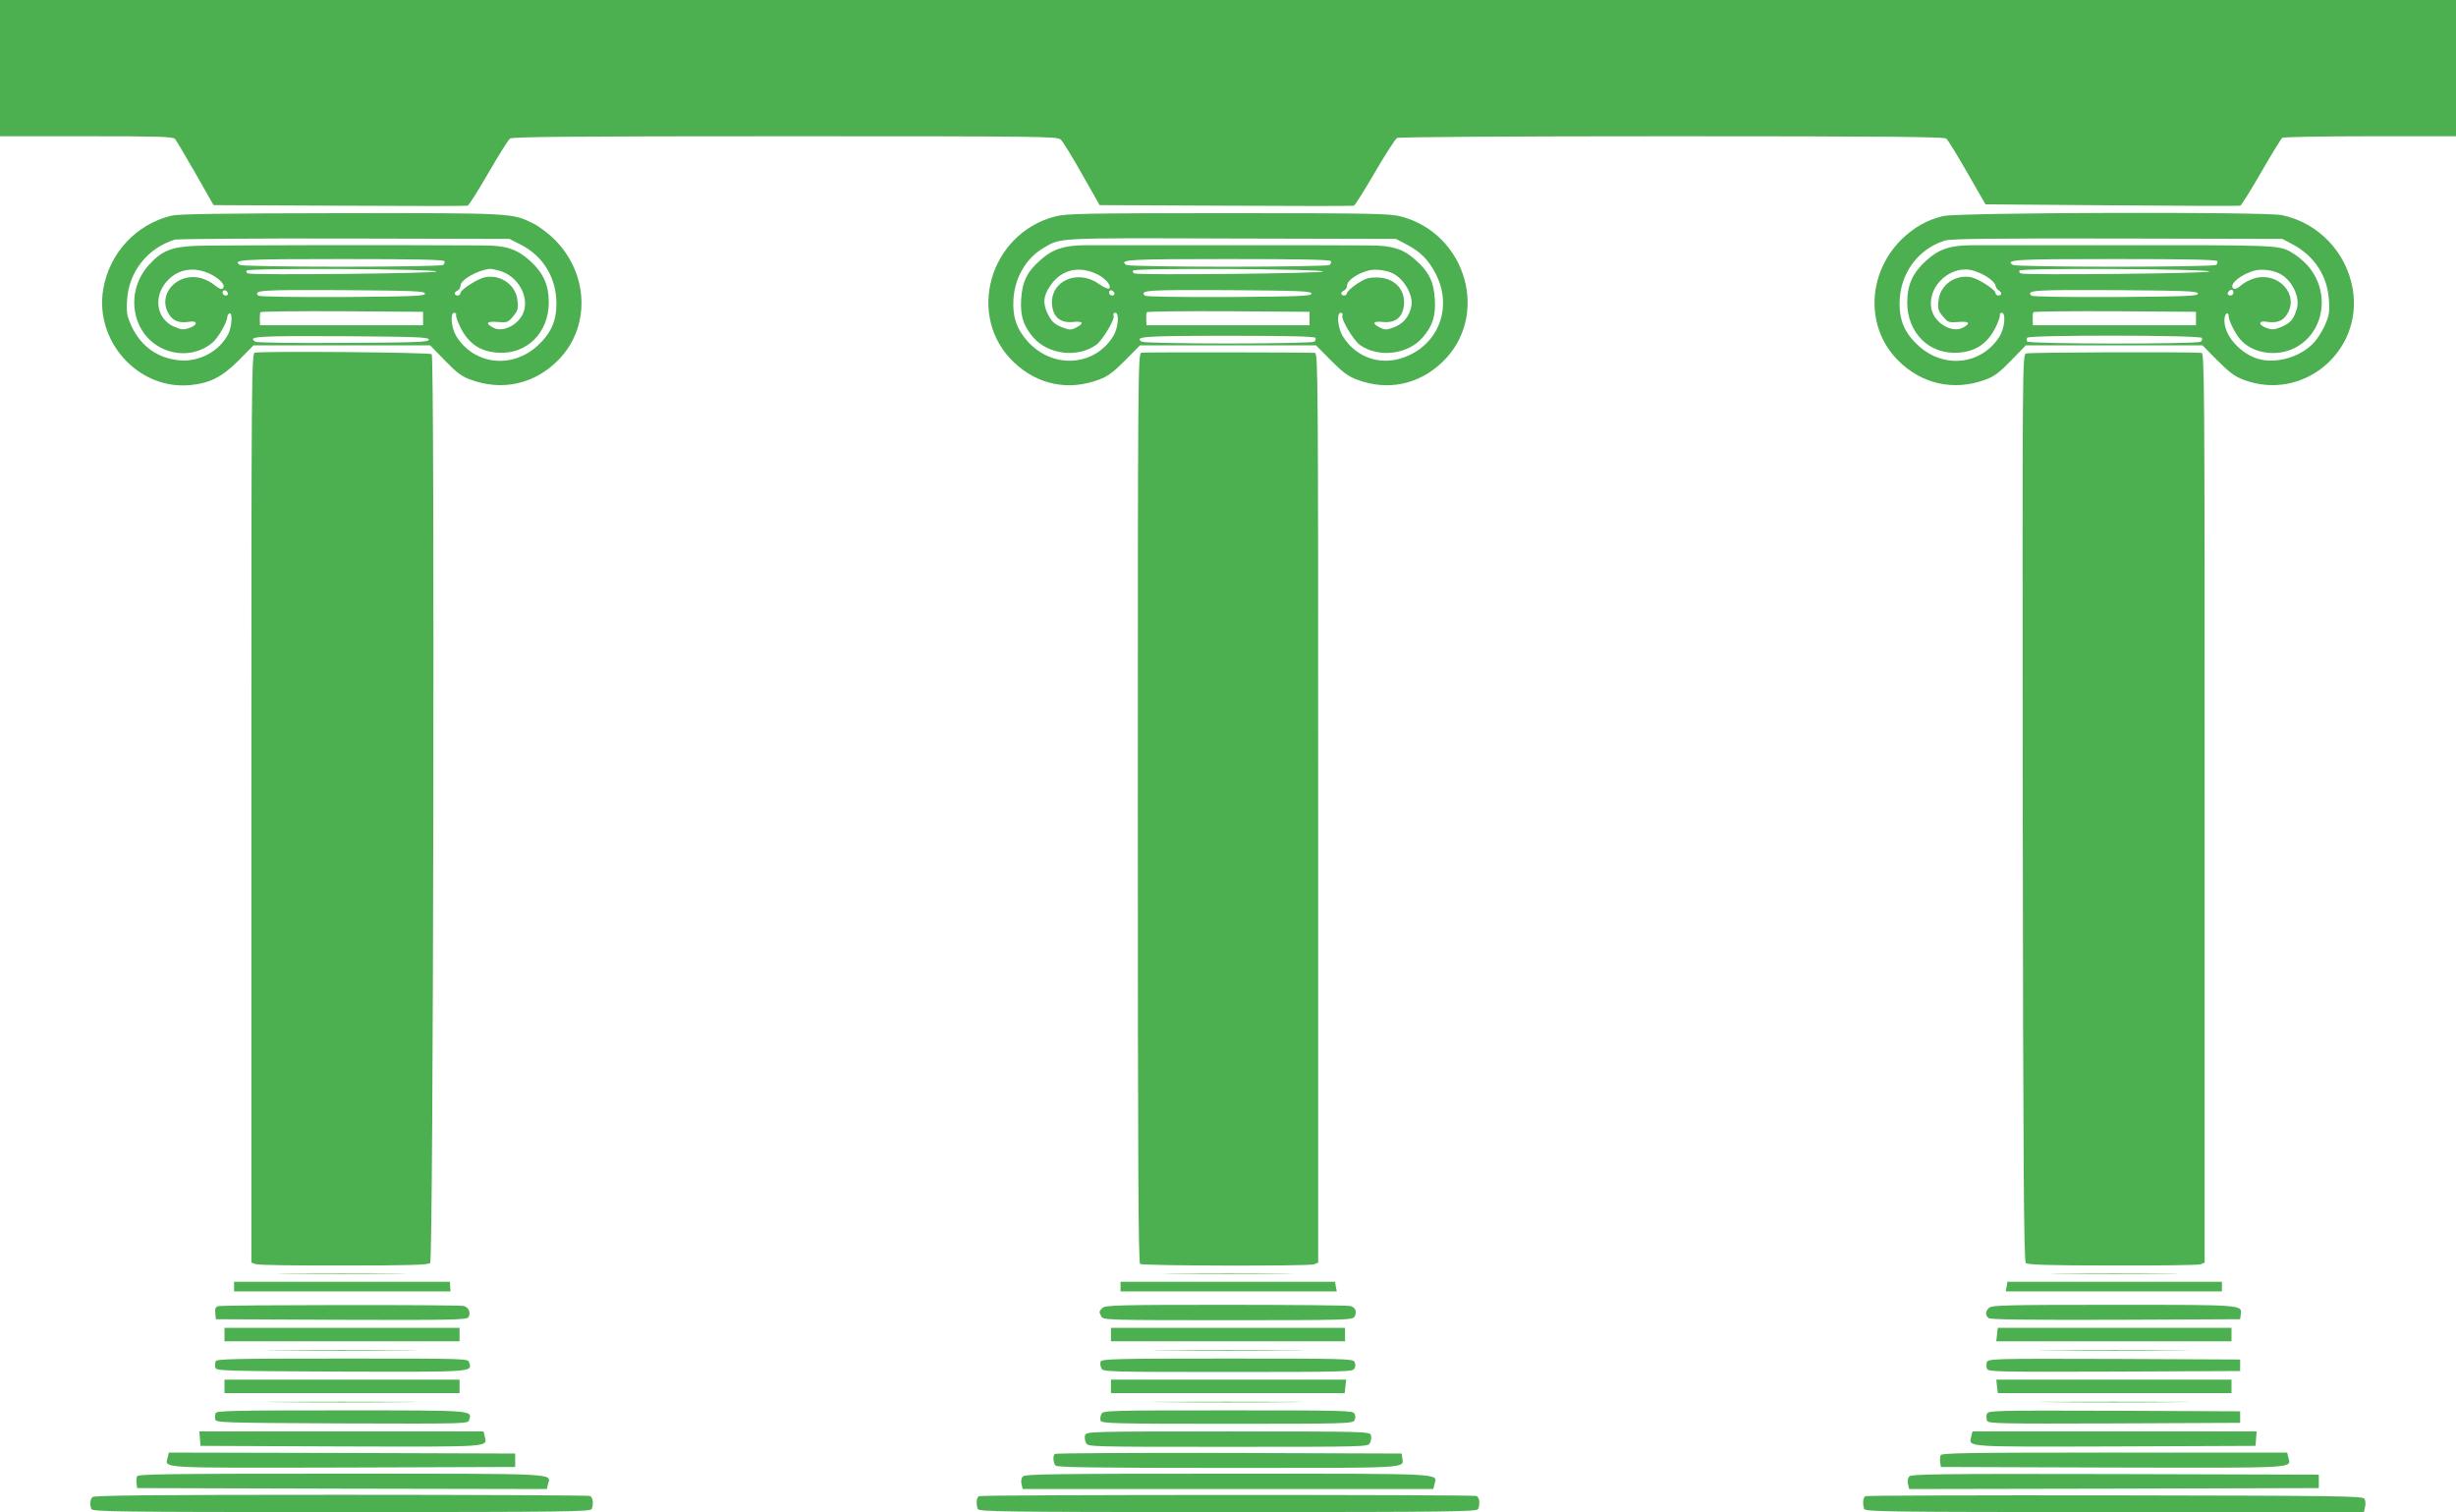<?xml version="1.0" standalone="no"?>
<!DOCTYPE svg PUBLIC "-//W3C//DTD SVG 20010904//EN"
 "http://www.w3.org/TR/2001/REC-SVG-20010904/DTD/svg10.dtd">
<svg version="1.0" xmlns="http://www.w3.org/2000/svg"
 width="1280pt" height="788pt" viewBox="0 0 1280 788"
 preserveAspectRatio="xMidYMid meet">
<g transform="translate(0,788) scale(0.1,-0.1)"
fill="#4caf50" stroke="none">
<path d="M0 7525 l0 -355 449 0 c377 0 452 -2 463 -14 7 -8 55 -89 107 -180
l94 -165 656 -3 c361 -2 661 -2 668 0 7 2 55 79 108 170 53 92 104 173 113
180 12 9 315 12 1433 12 1335 0 1418 -1 1437 -17 11 -10 61 -91 111 -180 l92
-162 657 -3 c361 -2 662 -2 668 0 6 2 55 80 109 173 55 94 107 175 116 180 11
5 575 9 1431 9 1116 0 1418 -3 1431 -12 9 -7 58 -87 110 -178 l95 -165 658 -5
c363 -3 664 -4 669 -2 6 1 55 80 110 175 54 94 104 175 110 179 5 4 211 8 458
8 l447 0 0 355 0 355 -6400 0 -6400 0 0 -355z"/>
<path d="M893 6756 c-184 -45 -323 -195 -355 -383 -46 -272 183 -525 452 -500
104 10 167 42 253 128 l78 79 460 0 461 0 77 -79 c61 -63 87 -83 135 -100 163
-60 331 -23 454 101 170 170 162 450 -17 629 -31 31 -80 68 -109 83 -111 56
-105 56 -1007 55 -628 -1 -843 -4 -882 -13z m1821 -151 c117 -59 186 -173 186
-308 0 -92 -30 -157 -101 -221 -134 -120 -329 -96 -421 52 -26 42 -33 122 -11
122 8 0 13 -6 10 -12 -2 -7 10 -40 27 -73 43 -79 101 -117 191 -123 151 -10
265 104 265 262 0 92 -29 155 -99 218 -67 60 -124 79 -243 79 -505 3 -1406 1
-1493 -2 -131 -5 -182 -25 -250 -101 -124 -138 -90 -354 67 -432 88 -44 193
-33 266 29 29 24 76 106 77 134 0 8 5 16 11 18 17 6 13 -69 -6 -107 -46 -90
-148 -146 -253 -138 -115 10 -203 73 -253 181 -22 50 -26 69 -22 130 8 149
105 273 248 318 14 4 412 7 885 6 l860 -2 59 -30z m-398 -86 c3 -6 0 -15 -7
-20 -8 -5 -246 -9 -529 -9 -283 0 -521 4 -529 9 -44 28 9 31 529 31 377 0 531
-3 536 -11z m-1216 -69 c48 -25 77 -57 62 -72 -8 -8 -19 -4 -42 15 -17 15 -49
31 -71 37 -125 34 -232 -85 -169 -187 22 -36 54 -48 106 -40 46 8 46 -17 -1
-33 -29 -10 -41 -8 -79 8 -89 40 -108 151 -40 232 58 69 146 84 234 40z m1175
15 c0 -10 -957 -20 -983 -10 -7 3 -10 9 -7 15 9 14 990 9 990 -5z m328 4 c91
-25 153 -126 128 -209 -20 -68 -107 -116 -160 -88 -44 23 -35 35 22 30 51 -4
55 -2 81 29 24 29 28 39 23 82 -7 81 -87 139 -170 122 -39 -8 -127 -65 -127
-82 0 -7 -7 -13 -15 -13 -8 0 -15 5 -15 10 0 6 7 13 15 16 8 4 15 15 15 25 0
31 90 82 155 88 6 0 27 -4 48 -10z m-1415 -117 c2 -7 -3 -12 -12 -12 -9 0 -16
7 -16 16 0 17 22 14 28 -4z m1027 -2 c0 -13 -56 -15 -429 -18 -254 -1 -434 2
-439 7 -29 29 11 31 436 29 376 -3 432 -5 432 -18z m-10 -130 l0 -35 -425 0
-425 0 -1 30 c0 17 1 33 3 38 2 4 194 6 426 5 l422 -3 0 -35z m30 -110 c0 -13
-57 -15 -445 -17 -245 -2 -451 1 -459 6 -44 28 7 31 452 29 394 -3 452 -5 452
-18z"/>
<path d="M5499 6752 c-344 -90 -466 -523 -214 -761 123 -116 282 -149 441 -90
47 17 75 38 137 100 l78 79 459 0 459 0 78 -79 c62 -62 90 -83 137 -100 159
-59 318 -26 441 90 252 238 130 671 -214 761 -60 15 -144 17 -901 17 -757 0
-841 -2 -901 -17z m1828 -144 c76 -40 115 -79 153 -150 88 -164 29 -352 -135
-429 -131 -62 -272 -22 -347 99 -26 42 -33 122 -11 122 9 0 13 -6 9 -15 -7
-20 58 -129 92 -153 98 -69 252 -49 328 41 51 60 67 112 62 197 -5 92 -32 146
-104 208 -61 55 -121 73 -236 73 -51 1 -385 1 -743 1 -357 0 -689 0 -737 0
-109 0 -171 -20 -232 -74 -72 -62 -99 -116 -104 -208 -5 -85 11 -137 62 -197
76 -90 230 -110 328 -41 34 24 99 133 92 153 -4 9 0 15 9 15 22 0 15 -80 -11
-122 -99 -160 -319 -172 -449 -24 -56 64 -77 128 -71 220 8 111 66 210 155
263 94 55 52 53 978 50 l860 -2 52 -27z m-391 -89 c3 -6 0 -15 -7 -20 -8 -5
-246 -9 -529 -9 -283 0 -521 4 -529 9 -44 28 9 31 529 31 377 0 531 -3 536
-11z m-1214 -70 c41 -21 72 -59 59 -72 -5 -5 -29 6 -55 24 -112 79 -255 13
-243 -111 7 -64 44 -94 109 -88 55 6 60 -8 13 -31 -24 -12 -34 -11 -74 5 -37
16 -50 28 -70 67 -27 55 -24 95 12 147 58 86 151 108 249 59z m1173 16 c0 -10
-957 -20 -983 -10 -7 3 -10 9 -7 15 9 14 990 9 990 -5z m365 -10 c59 -30 106
-114 96 -169 -10 -54 -41 -92 -89 -111 -39 -15 -49 -15 -73 -3 -46 22 -40 36
14 30 65 -6 102 24 109 88 8 84 -52 144 -143 144 -43 0 -61 -6 -103 -34 -28
-19 -51 -41 -51 -47 0 -7 -7 -13 -15 -13 -8 0 -15 5 -15 10 0 6 7 13 15 16 8
4 15 14 15 24 0 28 54 66 115 81 36 8 90 1 125 -16z m-1452 -103 c2 -7 -3 -12
-12 -12 -9 0 -16 7 -16 16 0 17 22 14 28 -4z m1027 -2 c0 -13 -56 -15 -429
-18 -254 -1 -434 2 -439 7 -29 29 11 31 436 29 376 -3 432 -5 432 -18z m-10
-130 l0 -35 -425 0 -425 0 -1 30 c-1 17 0 33 3 38 2 4 194 6 426 5 l422 -3 0
-35z m31 -101 c3 -6 0 -15 -7 -20 -8 -5 -210 -9 -449 -9 -239 0 -441 4 -449 9
-43 27 9 31 449 31 319 0 451 -3 456 -11z"/>
<path d="M10128 6754 c-86 -20 -155 -60 -219 -123 -179 -179 -187 -459 -17
-629 123 -124 291 -161 454 -101 48 17 74 37 135 100 l77 79 461 0 460 0 78
-79 c62 -62 90 -83 138 -101 307 -114 621 148 567 473 -33 193 -179 346 -370
386 -85 18 -1689 14 -1764 -5z m1820 -147 c115 -61 183 -166 190 -294 4 -61 0
-80 -22 -130 -15 -32 -41 -73 -59 -91 -75 -79 -210 -113 -304 -77 -90 35 -162
123 -160 198 1 34 21 49 23 16 1 -23 32 -85 59 -117 62 -73 187 -94 283 -46
157 78 191 294 67 432 -23 26 -64 58 -91 72 -63 32 -88 33 -919 32 -357 0
-689 0 -737 0 -113 0 -173 -20 -239 -80 -70 -63 -99 -126 -99 -218 0 -158 114
-272 265 -262 90 6 148 44 191 123 17 33 29 66 27 73 -3 6 2 12 10 12 22 0 15
-80 -11 -122 -92 -148 -287 -172 -421 -52 -71 64 -101 129 -101 221 0 154 93
284 235 329 31 10 228 12 900 11 l860 -2 53 -28z m-392 -88 c3 -6 0 -15 -7
-20 -8 -5 -246 -9 -529 -9 -283 0 -521 4 -529 9 -44 28 9 31 529 31 377 0 531
-3 536 -11z m-1206 -78 c25 -15 47 -36 49 -46 2 -11 9 -24 17 -28 19 -11 18
-27 -1 -27 -8 0 -15 6 -15 13 0 17 -88 74 -127 82 -83 17 -163 -41 -170 -122
-5 -43 -1 -53 23 -82 26 -31 30 -33 81 -29 57 5 66 -7 22 -30 -53 -28 -140 20
-160 88 -33 110 78 231 196 214 22 -3 60 -18 85 -33z m1165 24 c0 -10 -957
-20 -983 -10 -7 3 -10 9 -7 15 9 14 990 9 990 -5z m366 -11 c63 -32 107 -121
90 -181 -16 -55 -32 -75 -77 -95 -38 -16 -50 -18 -79 -8 -47 16 -47 41 -1 33
52 -8 84 4 106 40 63 102 -44 221 -169 187 -22 -6 -54 -22 -71 -37 -23 -19
-34 -23 -42 -15 -22 22 47 76 117 93 36 8 90 1 126 -17z m-426 -104 c0 -13
-56 -15 -429 -18 -254 -1 -434 2 -439 7 -29 29 11 31 436 29 376 -3 432 -5
432 -18z m185 5 c0 -8 -7 -15 -15 -15 -16 0 -20 12 -8 23 11 12 23 8 23 -8z
m-195 -135 l0 -35 -425 0 -425 0 -1 30 c-1 17 0 33 3 38 2 4 194 6 426 5 l422
-3 0 -35z m31 -101 c3 -6 0 -15 -7 -20 -20 -13 -896 -12 -904 1 -3 6 -3 15 0
20 9 15 902 14 911 -1z"/>
<path d="M1328 6042 c-17 -3 -18 -124 -18 -2373 l0 -2369 23 -8 c12 -5 219 -8
459 -7 342 0 440 3 450 13 17 17 24 4720 8 4736 -10 10 -876 17 -922 8z"/>
<path d="M5948 6042 c-17 -3 -18 -124 -18 -2372 0 -1882 3 -2370 12 -2377 17
-10 877 -12 906 -2 l22 9 0 2370 c0 2250 -1 2370 -17 2371 -43 3 -890 4 -905
1z"/>
<path d="M10560 6038 c-20 -7 -20 -15 -18 -2367 2 -1884 6 -2363 16 -2373 9
-9 112 -13 450 -13 240 -1 447 2 460 6 l22 9 0 2370 c0 2250 -1 2370 -17 2371
-75 6 -897 3 -913 -3z"/>
<path d="M1507 1243 c150 -2 396 -2 545 0 150 1 28 2 -272 2 -300 0 -422 -1
-273 -2z"/>
<path d="M6128 1243 c149 -2 395 -2 545 0 149 1 27 2 -273 2 -300 0 -422 -1
-272 -2z"/>
<path d="M10748 1243 c149 -2 395 -2 545 0 149 1 27 2 -273 2 -300 0 -422 -1
-272 -2z"/>
<path d="M1220 1175 l0 -25 564 0 564 0 -2 25 -1 25 -562 0 -563 0 0 -25z"/>
<path d="M5840 1175 l0 -25 564 0 563 0 -5 25 -4 25 -559 0 -559 0 0 -25z"/>
<path d="M10458 1175 l-5 -25 563 0 564 0 0 25 0 25 -559 0 -559 0 -4 -25z"/>
<path d="M1137 1073 c-14 -4 -17 -13 -15 -36 l3 -32 651 -3 c561 -2 653 0 664
12 16 20 4 53 -23 60 -26 7 -1253 6 -1280 -1z"/>
<path d="M5746 1064 c-19 -18 -19 -20 -6 -45 10 -18 28 -19 660 -19 631 0 650
1 660 19 13 26 4 48 -23 55 -12 3 -304 6 -649 6 -556 0 -628 -2 -642 -16z"/>
<path d="M10366 1064 c-20 -19 -20 -38 -2 -53 9 -8 191 -10 662 -9 l649 3 3
24 c8 52 16 51 -664 51 -562 0 -634 -2 -648 -16z"/>
<path d="M1170 925 l0 -35 613 0 612 0 0 35 0 35 -612 0 -613 0 0 -35z"/>
<path d="M5790 925 l0 -35 610 0 610 0 0 35 0 35 -610 0 -610 0 0 -35z"/>
<path d="M10408 925 l-4 -35 613 0 613 0 0 35 0 35 -609 0 -609 0 -4 -35z"/>
<path d="M1458 843 c177 -2 467 -2 645 0 177 1 32 2 -323 2 -355 0 -500 -1
-322 -2z"/>
<path d="M6078 843 c177 -2 467 -2 645 0 177 1 32 2 -323 2 -355 0 -500 -1
-322 -2z"/>
<path d="M10698 843 c178 -2 466 -2 640 0 174 1 29 2 -323 2 -352 0 -495 -1
-317 -2z"/>
<path d="M1124 786 c-3 -8 -4 -23 -2 -33 3 -17 35 -18 654 -21 701 -2 685 -3
669 48 -6 20 -10 20 -661 20 -561 0 -655 -2 -660 -14z"/>
<path d="M5736 784 c-3 -8 -1 -24 4 -35 10 -18 29 -19 660 -19 612 0 650 1
659 18 6 11 6 24 0 35 -9 16 -55 17 -663 17 -585 0 -654 -2 -660 -16z"/>
<path d="M10355 781 c-3 -10 -3 -26 1 -35 6 -15 61 -16 663 -14 l656 3 0 30 0
30 -657 3 c-633 2 -657 1 -663 -17z"/>
<path d="M1170 655 l0 -35 613 0 612 0 0 35 0 35 -612 0 -613 0 0 -35z"/>
<path d="M5790 655 l0 -35 609 0 609 0 4 35 4 35 -613 0 -613 0 0 -35z"/>
<path d="M10408 655 l4 -35 609 0 609 0 0 35 0 35 -613 0 -613 0 4 -35z"/>
<path d="M1458 573 c177 -2 467 -2 645 0 177 1 32 2 -323 2 -355 0 -500 -1
-322 -2z"/>
<path d="M6078 573 c178 -2 466 -2 640 0 174 1 29 2 -323 2 -352 0 -495 -1
-317 -2z"/>
<path d="M10698 573 c178 -2 466 -2 640 0 174 1 29 2 -323 2 -352 0 -495 -1
-317 -2z"/>
<path d="M1124 516 c-3 -8 -4 -23 -2 -33 3 -17 36 -18 660 -21 655 -2 657 -2
663 18 16 51 31 50 -667 50 -556 0 -649 -2 -654 -14z"/>
<path d="M5740 511 c-5 -11 -7 -27 -4 -35 6 -14 75 -16 660 -16 616 0 654 1
663 18 6 11 6 24 0 35 -9 16 -55 17 -659 17 -631 0 -650 -1 -660 -19z"/>
<path d="M10355 511 c-3 -10 -3 -26 1 -35 6 -15 61 -16 663 -14 l656 3 0 30 0
30 -657 3 c-633 2 -657 1 -663 -17z"/>
<path d="M1042 383 l3 -38 731 -3 c797 -2 764 -5 750 53 l-6 25 -741 0 -740 0
3 -37z"/>
<path d="M5655 400 c-3 -10 -1 -28 5 -40 11 -20 16 -20 740 -20 724 0 729 0
740 20 6 12 8 30 5 40 -6 20 -20 20 -745 20 -725 0 -739 0 -745 -20z"/>
<path d="M10274 395 c-14 -58 -47 -55 750 -53 l731 3 3 38 3 37 -740 0 -741 0
-6 -25z"/>
<path d="M874 285 c-14 -58 -63 -55 915 -53 l896 3 0 35 0 35 -902 3 -903 2
-6 -25z"/>
<path d="M5497 303 c-11 -11 -8 -48 5 -61 9 -9 222 -12 899 -12 959 0 915 -3
907 52 l-3 23 -901 3 c-495 1 -904 -1 -907 -5z"/>
<path d="M10114 296 c-3 -8 -4 -25 -2 -38 l3 -23 896 -3 c978 -2 929 -5 915
53 l-6 25 -901 0 c-770 0 -900 -2 -905 -14z"/>
<path d="M714 186 c-3 -8 -4 -25 -2 -38 l3 -23 1067 -3 1068 -2 6 25 c14 58
77 55 -1078 55 -908 0 -1059 -2 -1064 -14z"/>
<path d="M5330 185 c-7 -8 -10 -25 -6 -40 l6 -25 1070 0 1070 0 6 25 c14 58
77 55 -1076 55 -924 0 -1059 -2 -1070 -15z"/>
<path d="M9950 185 c-7 -8 -10 -25 -6 -40 l6 -25 1068 2 1067 3 0 35 0 35
-1061 3 c-931 2 -1063 0 -1074 -13z"/>
<path d="M482 78 c-13 -13 -15 -37 -6 -62 6 -14 130 -16 1304 -16 1174 0 1298
2 1304 16 11 29 6 62 -10 68 -9 3 -593 6 -1298 6 -984 0 -1285 -3 -1294 -12z"/>
<path d="M5103 83 c-14 -5 -17 -41 -7 -67 6 -14 130 -16 1304 -16 1174 0 1298
2 1304 16 11 29 6 62 -10 68 -19 7 -2573 7 -2591 -1z"/>
<path d="M9723 83 c-14 -5 -17 -41 -7 -67 6 -14 130 -16 1305 -16 l1299 0 6
27 c4 14 2 33 -3 42 -9 15 -131 16 -1299 18 -709 1 -1295 -1 -1301 -4z"/>
</g>
</svg>
